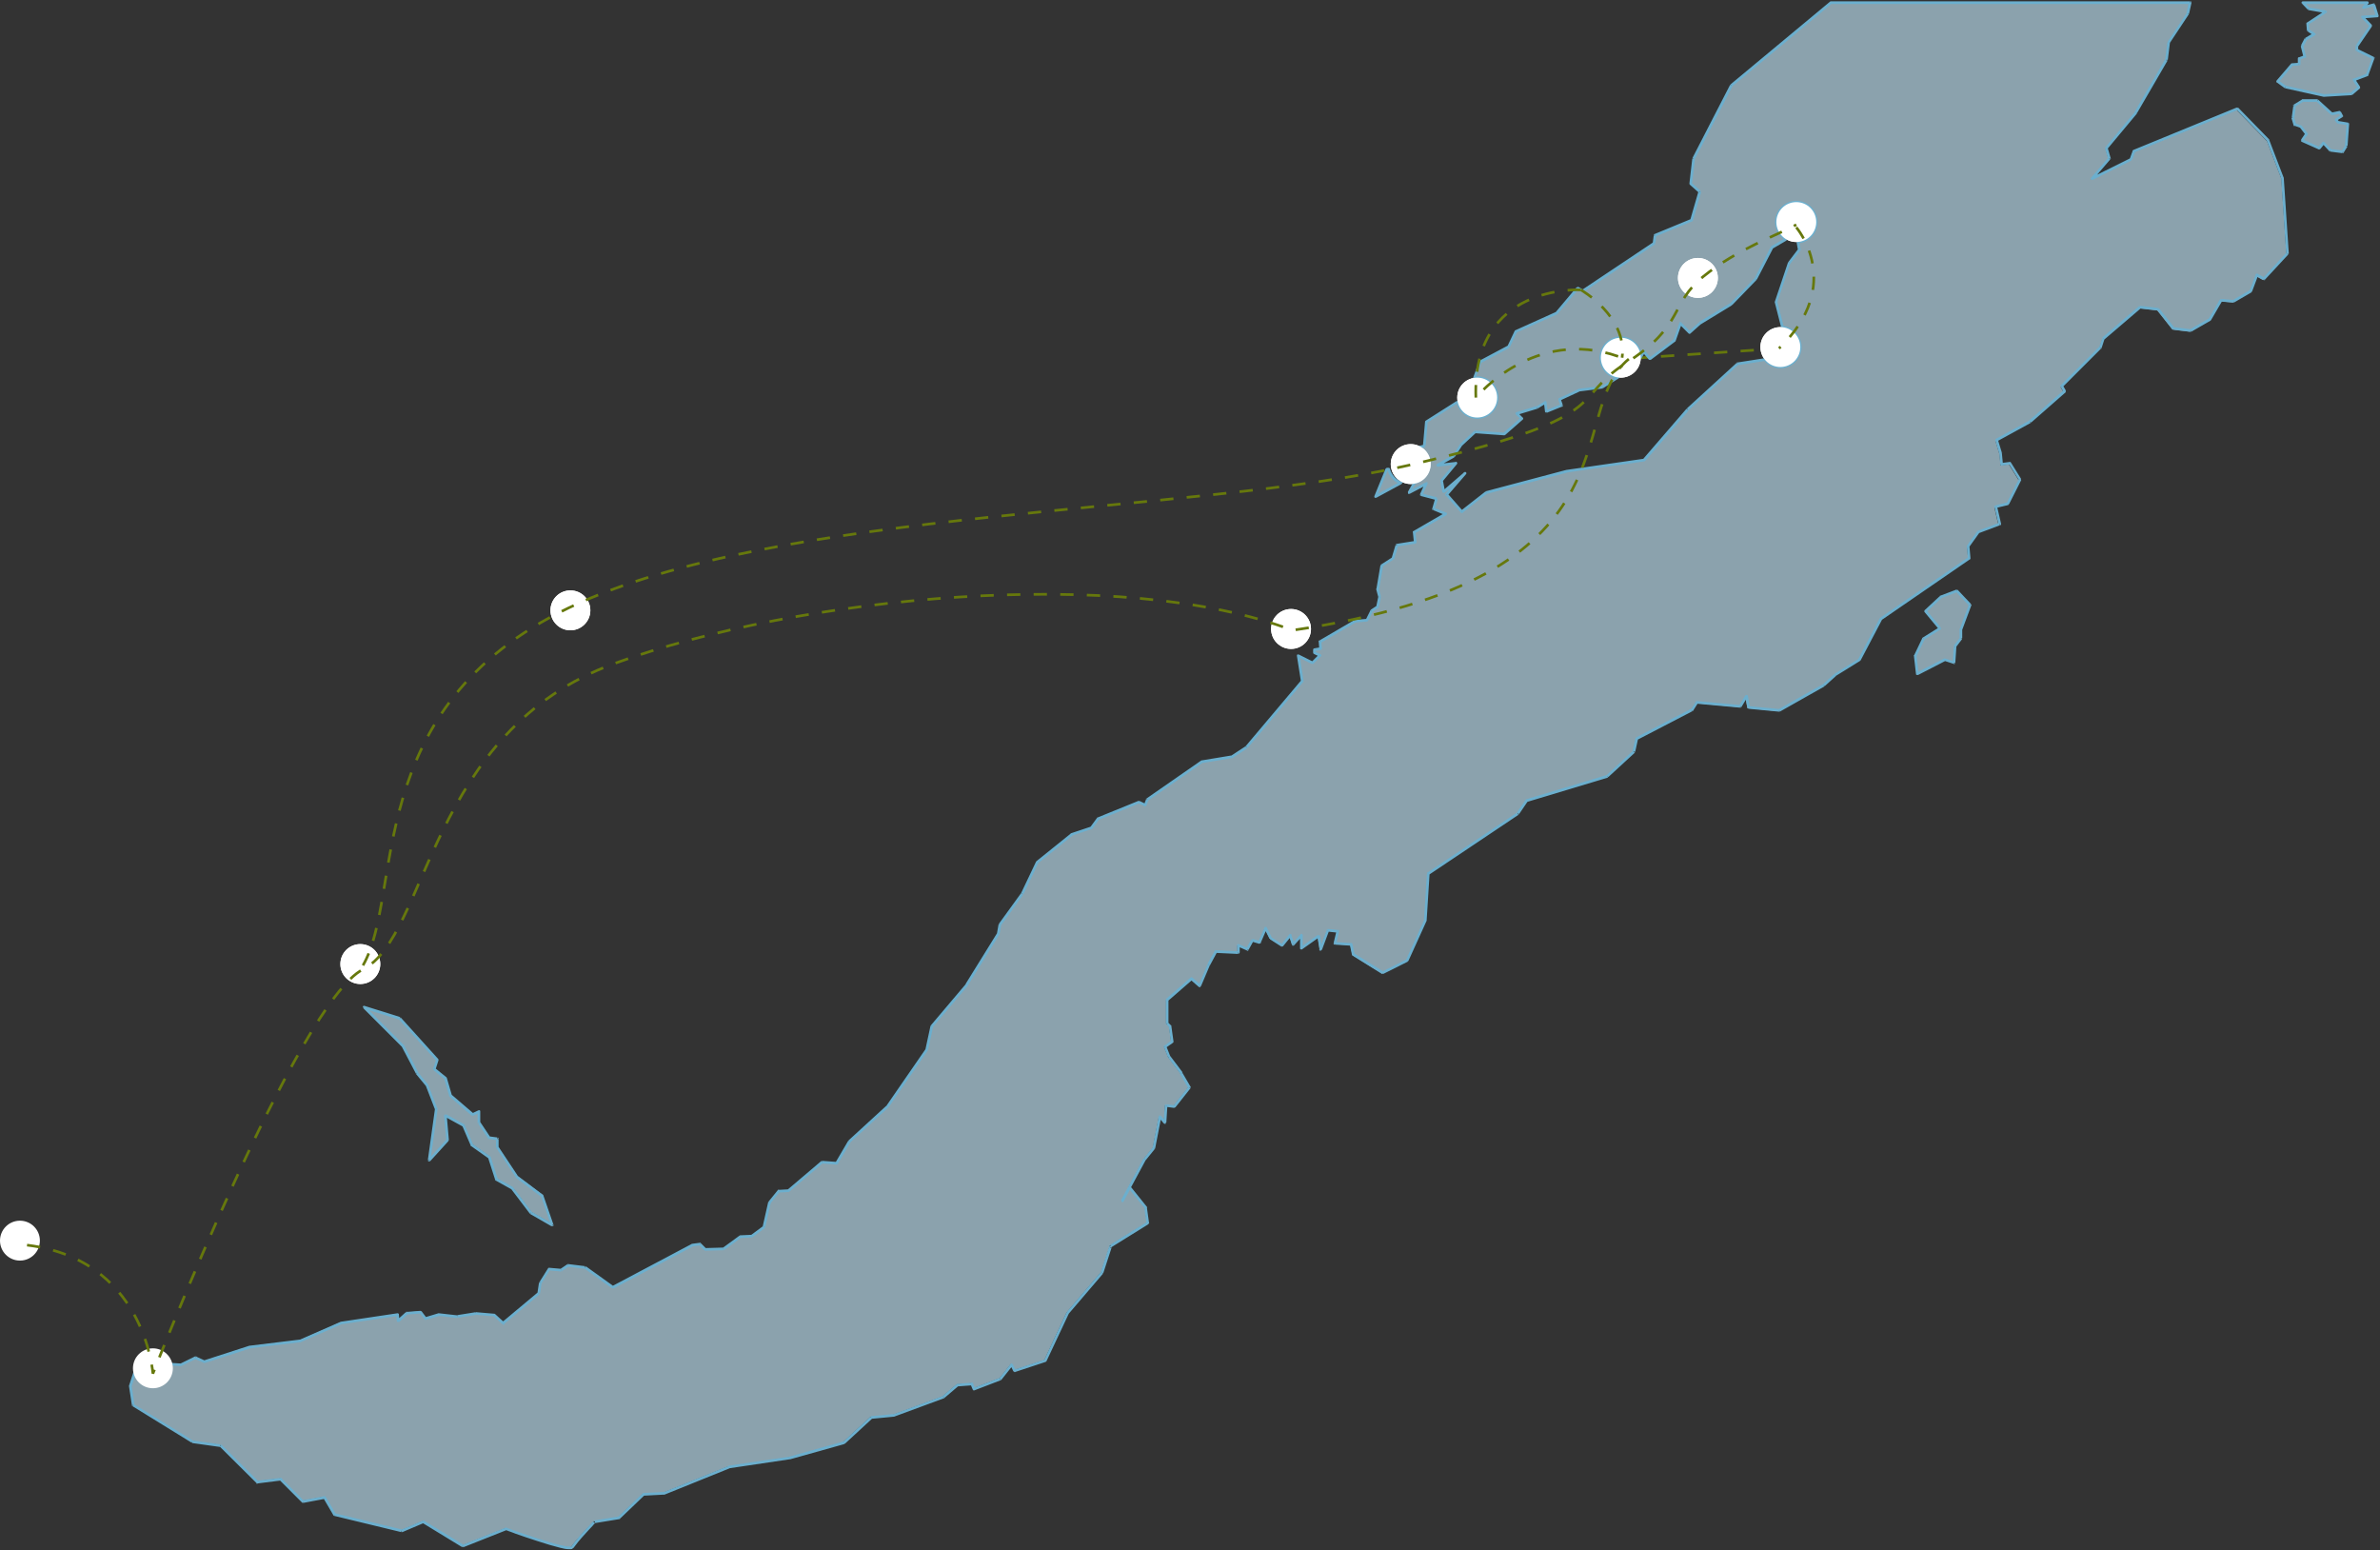 <?xml version="1.0" encoding="UTF-8"?> <svg xmlns="http://www.w3.org/2000/svg" id="_Слой_1" data-name="Слой_1" version="1.1" viewBox="0 0 895 583"><rect x="0" y="0" width="895" height="583" fill="#333333" stroke="none"/><defs><style> .st0 { fill: #6bafce; } .st1 { fill: none; stroke: #66780c; stroke-dasharray: 5 5; } .st2 { fill: #fff; } .st3 { fill: #c6ecff; fill-opacity: .6; fill-rule: evenodd; } </style></defs><path class="st1" d="M669.5,131l-59.5,4"></path><circle class="st2" cx="7.5" cy="466.5" r="7.5"></circle><circle class="st2" cx="214.5" cy="229.5" r="7.5"></circle><circle class="st2" cx="485.5" cy="236.5" r="7.5"></circle><circle class="st2" cx="530.5" cy="174.5" r="7.5"></circle><circle class="st2" cx="555.5" cy="149.5" r="7.5"></circle><circle class="st2" cx="609.5" cy="134.5" r="7.5"></circle><circle class="st2" cx="675.5" cy="83.5" r="7.5"></circle><circle class="st2" cx="669.5" cy="130.5" r="7.5"></circle><path class="st3" d="M688.5,1l-37.4,31.1-14.1,27.4-1.1,9.5,3.4,3-3.1,10.7-13.8,5.7-.4,3-26.8,17.9-1.9-1.1-8,9.5-15.3,6.9-2.7,5.7-10.7,5.7-2.2,6c.3,0,.7,0,1,0,4.1,0,7.5,3.4,7.5,7.5s-3.4,7.5-7.5,7.5-6.6-2.5-7.3-5.9l-11.8,7.5-.8,9.1-2,.5c2,1.3,3.4,3.6,3.4,6.3s-2.2,6.1-5.1,7.1l-2,3.6,6.5-3.4-1.9,4.2,5.7,1.5-1.1,3.8,4.6,1.9-11.8,6.9.4,3.8-6.9,1.1-1.5,5-4.2,2.7-1.5,8.8.8,3-.8,3.8-2.3,1.5-1.7,3.4-4.6.4-13,7.6.2,2.7-2.3.4v1.1l2.1,1-2.9,2.9-5.4-2.7,1.5,9.5-21,24.9-5.2,3.4-11.5,1.9-20.6,14.3-.8,2.1-2.3-1.1-15.5,6.3-2.5,3.4-7.5,2.5-12.8,10.3-5.7,12-8.4,11.6-.6,3.4-11.9,19.2-13.2,15.6-1.9,8.8-14.7,21.3-14.3,13.1-4.8,8.2-5.5-.4-12.6,10.7-3.6.2-3.4,4.2-2.1,9.3-4.6,3.4-4.4.2-6.3,4.6-6.9.2-1.9-1.9-3.1.4-29.8,15.8-10.3-7.4-6.5-.8-2.5,1.7-4.6-.4-3.2,5.1-.6,4-13.4,11.2-3.3-3-7.1-.6-6.9,1.1-7.1-.8-5,1.5-1.9-2.5-5.2.4-3.2,2.9-.2-2.3-21.4,3.2-15.3,6.7-18.9,2.3-17,5.5-3.3-1.5-5.5,2.7-16.2-1-2.9,8.9,1.1,7.2,22.2,13.7,10.7,1.5,13.8,13.7,8.8-1.1,8.4,8.4,8-1.5,3.8,6.5,25.2,6.1,8-3.4,14.9,9.1,16.4-6.5s23.7,8.8,24.8,6.9c1.1-1.9,8.4-9.5,8.4-9.5l9.2-1.5,9.2-8.8,7.6-.4,24.5-9.9,22.9-3.4,20.3-5.7,10.3-9.5,8.4-.8,18.7-6.9,5.4-4.6,5.4-.4.8,1.9,9.9-3.8,4.2-5.3,1.1,2.3,11.5-3.8,8.4-17.9,13-15.2,3.1-9.5v-.4c0,0,14.1-8.7,14.1-8.7l-.8-5.7-6.1-7.6-2.7,5,8.4-15.6,3.4-4.2,2.3-11.8,1.9,2.3.4-6.5,3.1.4,5.7-7.2-3.1-5.3-4.6-6.1-1.5-3.8,2.7-1.9-.8-5.7-1.1-1.1v-8.8l9.2-8,3.1,2.7,3.4-8,2.7-5,8.4.4v-2.7l3.4,1.5,1.9-3.4,2.7.8,2.3-5.3,1.9,3.8,4.2,2.7,3.1-3.8,1.1,3.4,3.1-3.4v5l6.5-4.6.8,5,2.7-7.2,3.8.4-1.1,4.6,6.1.4.8,3.8,11.1,6.9,9.2-4.6,6.9-15.2,1.1-17.5,33.6-22.5,3.4-5,30.2-9.1,9.9-9.1,1.1-5,20.6-10.7,1.9-3,16.4,1.5,2.3-3.8.8,4.2,11.5,1.1,16.8-9.5,4.2-3.8,9.2-5.7,8-15.2,33.3-22.9-.4-4.6,3.8-5.3,8-3-1.5-6.5,4.6-1.1,4.6-9.1-3.8-6.1-3.1.4-.4-4.2-1.5-5,12.6-6.9,13-11.4-1.1-1.9,14.5-14.5,1.1-3.4,13.8-11.8,6.9.8,5.7,7.2,6.5.8,7.3-4.2,4.2-7.2,4.6.4,6.5-3.8,2.3-6.1,2.7,1.5,8.8-9.5-1.9-28.6-5.4-14.1-11.5-11.8-39,16-1.1,3-14.5,7.2,6.5-7.6-1.1-3.8,11.1-13.3,11.5-19.8.8-6.5,7.3-11,.9-4.1h-135.1ZM866,1l2.2,2.3,6.3,1.1-6.7,4.4.2,2.5,2.3,1.5-3.2,1.9-1.3,2.5,1,4-2.1.8v2.1l-2.7.2-5.4,6.3,2.9,2.1,14.5,3.2,10.3-.6,2.9-2.5-1.9-2.9,5-1.9,2.3-6.3-6.1-3v-1.5l5.2-7.6-3.1-3.2,5.5-.4-1.3-4.2-3.8,1,1.5-1.8h-24.3ZM161.4,436.2l2.7-19.4-3.4-8.8-3.8-4.6-5.4-10.3-14.5-14.5,13.4,4.2,14.1,15.6-1.1,3.4,4.2,3.4,1.9,6.5,8.4,7.2,2.3-1.1v4.2l3.8,5.7,3.1.4v3l7.3,11,9.6,7.2,3.8,11-8-4.6-6.9-9.1-6.1-3.4-2.7-8.4-6.5-4.6-3.1-7.2-6.9-3.8.8,9.1-6.9,7.6ZM865.7,52.9l6.5,2.9,1.5-1.9,2.5,2.7,4.8.6,1.3-2.1.6-8.4-3.6-.6-.8-1,2.1-1.3-.8-1.5-2.9.6-5.5-5h-5.5l-3.1,1.9-.6,4.6.8,2.7,2.3.8,2.1,2.7-1.7,2.5ZM549.8,192.5l9.2-7.2,30.2-8,29.1-4.2,16.4-19,18.7-17.1,10.3-1.6c1.4,1.7,3.5,2.8,5.8,2.8,4.1,0,7.5-3.4,7.5-7.5s-3-7.1-6.8-7.5l-2.4-9.4,5-14.9,3.8-5-.5-2.8c3.8-.3,6.9-3.5,6.9-7.5s-3.4-7.5-7.5-7.5-7.5,3.4-7.5,7.5,1.5,5.1,3.7,6.4l-5.3,3.1-6.1,11.8-9.2,9.5-11.9,7.2-3.8,3.4-3.4-3.4-2.3,6.5-9.2,6.9-2.3-2.7-1.2,2c-.1-4-3.4-7.3-7.5-7.3s-7.5,3.4-7.5,7.5,2.8,6.9,6.4,7.4l-5.9,3.7-8.8,1.1-7.3,3.4.8,2.3-5.7,2.3-.4-3.4-3.1,1.9-7.6,2.3,1.9,1.9-6.5,5.7-11.1-.8-5.4,5-2.7,4.2-6.1,3.4,6.9-.8-5.4,6.5.8,4.2,8-6.9-6.9,8,5.7,6.5ZM721,253.4l10.3-5.3,3.4,1.1.4-6.1,2.3-3v-3.4l3.4-9.1-5-5.3-6.1,2.3-5.7,5.3,5.4,6.5-6.1,3.8-3.1,6.5.8,6.9ZM522.2,176.4c.6,2.4,2.4,4.3,4.6,5.1l-9.6,5.2,4.2-10.3h.8Z"></path><path class="st0" d="M688.5,1v-.5c-.1,0-.2,0-.3.1l.3.4ZM651.1,32.1l-.3-.4c0,0,0,0-.1.2l.4.2ZM636.9,59.5l-.4-.2c0,0,0,.1,0,.2h.5ZM635.8,69h-.5c0,.1,0,.3.2.4l.3-.4ZM639.2,72.1h.5c0,0,0-.2-.1-.4l-.3.4ZM636.1,82.8l.2.5c.1,0,.2-.2.3-.3h-.5ZM622.4,88.5l-.2-.5c-.2,0-.3.2-.3.4h.5ZM622,91.5l.3.4c.1,0,.2-.2.2-.4h-.5ZM595.2,109.4l-.3.4c.2,0,.4,0,.5,0l-.3-.4ZM593.3,108.3l.3-.4c-.2-.1-.5,0-.6.1l.4.3ZM585.3,117.8l.2.5c0,0,.1,0,.2-.1l-.4-.3ZM570,124.7l-.2-.5c-.1,0-.2.1-.2.2l.5.2ZM567.3,130.4l.2.4c0,0,.2-.1.2-.2l-.5-.2ZM556.6,136.1l-.2-.4c-.1,0-.2.2-.2.3l.5.2ZM554.4,142.1l-.5-.2c0,.2,0,.3,0,.5.1.1.3.2.5.2v-.5ZM548.2,151.1h.5c0-.3-.1-.4-.3-.5-.2,0-.3,0-.5,0l.3.4ZM536.4,158.6l-.3-.4c-.1,0-.2.2-.2.4h.5ZM535.6,167.7v.5c.3,0,.5-.2.5-.4h-.5ZM533.6,168.2v-.5c-.3,0-.5.2-.5.4,0,.2,0,.4.2.5l.3-.4ZM531.9,181.6l-.2-.5c-.1,0-.2.1-.3.2l.4.2ZM529.9,185.2l-.4-.2c-.1.2,0,.4,0,.6.2.2.4.2.6,0l-.2-.4ZM536.4,181.8l.5.2c0-.2,0-.4-.1-.6-.2-.1-.4-.2-.6,0l.2.4ZM534.5,186l-.5-.2c0,.1,0,.3,0,.4,0,.1.2.2.3.3v-.5ZM540.2,187.5h.5s0-.1,0-.2c0-.1-.2-.2-.3-.2v.5ZM539,191.3h-.5c0,.1,0,.4.3.5l.2-.5ZM543.6,193.2l.3.4c.2,0,.3-.3.2-.5,0-.2-.1-.4-.3-.4l-.2.5ZM531.8,200.1l-.3-.4c-.2,0-.3.3-.2.5h.5ZM532.2,203.9v.5c.3,0,.5-.3.5-.5h-.5ZM525.3,205v-.5c-.3,0-.4.2-.5.3h.5ZM523.8,210l.3.4c0,0,.2-.2.2-.3h-.5ZM519.6,212.6l-.3-.4c-.1,0-.2.2-.2.3h.5ZM518,221.4h-.5s0,0,0,.1h.5ZM518.8,224.5h.5s0,0,0-.1h-.5ZM518,228.3l.3.4c.1,0,.2-.2.2-.3h-.5ZM515.7,229.8l-.3-.4c0,0-.1.1-.2.2l.4.2ZM514,233.2v.5c.2,0,.4-.1.4-.3l-.4-.2ZM509.4,233.6v-.5c-.1,0-.2,0-.3,0l.3.4ZM496.4,241.2l-.3-.4c-.2,0-.3.3-.2.5h.5ZM496.6,243.9v.5c.3,0,.5-.3.5-.5h-.5ZM494.3,244.3v-.5c-.3,0-.5.2-.5.5h.5ZM494.3,245.4h-.5c0,.2.1.4.3.5l.2-.5ZM496.4,246.4l.4.4c.1-.1.2-.3.1-.4,0-.2-.1-.3-.3-.4l-.2.5ZM493.6,249.2l-.2.4c.2,0,.4,0,.6,0l-.4-.4ZM488.2,246.5l.2-.4c-.2,0-.4,0-.5,0-.2.1-.2.3-.2.5h.5ZM489.7,256.1l.4.3c0-.1.1-.3.1-.4h-.5ZM468.7,281l.3.4s0,0,.1,0l-.4-.3ZM463.6,284.4v.5c.2,0,.2,0,.3,0l-.3-.4ZM452.1,286.4v-.5c-.2,0-.2,0-.3,0l.3.4ZM431.4,300.6l-.3-.4c0,0-.1.1-.2.2l.5.2ZM430.7,302.7l-.2.4c.1,0,.3,0,.4,0,.1,0,.2-.2.3-.3l-.5-.2ZM428.4,301.6l.2-.4c-.1,0-.3,0-.4,0l.2.5ZM412.9,307.9l-.2-.5c0,0-.2,0-.2.2l.4.3ZM410.4,311.3l.2.5c0,0,.2,0,.2-.2l-.4-.3ZM403,313.8l-.2-.5c0,0-.1,0-.2,0l.3.4ZM390.2,324.1l-.3-.4c0,0-.1.1-.1.2l.5.2ZM384.4,336.1l.4.3s0,0,0,0l-.5-.2ZM376,347.7l-.4-.3c0,0,0,.1,0,.2h.5ZM375.4,351.1l.4.3c0,0,0-.1,0-.2h-.5ZM363.6,370.3l.4.3s0,0,0,0l-.4-.3ZM350.4,385.9l-.4-.3c0,0,0,.1-.1.2h.5ZM348.5,394.7l.4.3c0,0,0-.1,0-.2h-.5ZM333.8,416l.3.4s0,0,0,0l-.4-.3ZM319.4,429.2l-.3-.4s0,0,0,.1l.4.3ZM314.7,437.4v.5c.2,0,.3,0,.4-.2l-.4-.3ZM309.1,437v-.5c0,0-.2,0-.3.1l.3.4ZM296.5,447.7v.5c.1,0,.2,0,.3-.1l-.3-.4ZM292.9,447.8v-.5c-.2,0-.3,0-.4.2l.4.3ZM289.4,452l-.4-.3c0,0,0,.1-.1.2h.5ZM287.3,461.4l.3.4c0,0,.2-.2.2-.3h-.5ZM282.7,464.8v.5c.1,0,.2,0,.3,0l-.3-.4ZM278.4,465v-.5c-.1,0-.2,0-.3,0l.3.4ZM272,469.6v.5c.1,0,.2,0,.3,0l-.3-.4ZM265.2,469.7l-.4.4c0,0,.2.1.4.1v-.5ZM263.2,467.8l.4-.4c-.1-.1-.3-.2-.4-.1v.5ZM260.2,468.2v-.5c-.1,0-.2,0-.2,0l.2.4ZM230.4,484l-.3.4c.2.1.4.1.5,0l-.2-.4ZM220.1,476.6l.3-.4c0,0-.1,0-.2,0v.5ZM213.6,475.8v-.5c0,0-.2,0-.3,0l.3.4ZM211.1,477.6v.5c0,0,.2,0,.3,0l-.3-.4ZM206.5,477.2v-.5c-.1,0-.3,0-.4.2l.4.3ZM203.2,482.3l-.4-.3c0,0,0,.1,0,.2h.5ZM202.7,486.3l.3.4c0,0,.2-.2.2-.3h-.5ZM189.3,497.6l-.3.4c.2.2.5.2.7,0l-.3-.4ZM186,494.5l.3-.4c0,0-.2-.1-.3-.1v.5ZM179,493.9v-.5s0,0,0,0v.5ZM172.1,495.1v.5s0,0,0,0v-.5ZM165,494.3v-.5s0,0-.1,0v.5ZM160,495.8l-.4.3c.1.2.3.2.5.2v-.5ZM158.1,493.4l.4-.3c-.1-.1-.3-.2-.4-.2v.5ZM153,493.7v-.5c-.1,0-.2,0-.3.1l.3.4ZM149.7,496.6h-.5c0,.2.1.4.3.5.2,0,.4,0,.5,0l-.3-.4ZM149.5,494.3h.5c0-.2,0-.3-.2-.4-.1,0-.2-.1-.4-.1v.5ZM128.1,497.5v-.5c-.1,0-.2,0-.2,0l.2.5ZM112.8,504.2v.5c.1,0,.2,0,.2,0l-.2-.5ZM93.9,506.5v-.5c0,0-.1,0-.2,0l.2.5ZM76.9,512l-.2.5c.1,0,.2,0,.4,0l-.2-.5ZM73.7,510.5l.2-.5c-.1,0-.3,0-.4,0l.2.5ZM68.1,513.2v.5c0,0,.1,0,.2,0l-.2-.5ZM51.9,512.2v-.5c-.2,0-.4.1-.5.3l.5.2ZM49,521.2l-.5-.2c0,0,0,.2,0,.2h.5ZM50.1,528.4h-.5c0,.2.1.3.2.4l.3-.4ZM72.3,542.1l-.3.4c0,0,.1,0,.2,0v-.5ZM83,543.6l.4-.4c0,0-.2-.1-.3-.1v.5ZM96.8,557.4l-.4.4c.1.1.3.2.4.1v-.5ZM105.6,556.2l.4-.4c-.1-.1-.3-.2-.4-.1v.5ZM114,564.6l-.4.4c.1.1.3.2.4.1v-.5ZM122,563.1l.4-.3c-.1-.2-.3-.3-.5-.2v.5ZM125.8,569.5l-.4.3c0,.1.2.2.3.2v-.5ZM151.1,575.6v.5s0,0,.2,0l-.2-.5ZM159.1,572.2l.3-.4c-.1,0-.3,0-.5,0l.2.5ZM174,581.3l-.3.4c.1,0,.3,0,.4,0l-.2-.5ZM190.4,574.9l.2-.5c-.1,0-.2,0-.4,0l.2.5ZM215.3,581.7l.4.3h0l-.4-.3ZM223.7,572.2v-.5c-.2,0-.3,0-.4.1l.4.3ZM232.9,570.7v.5c.2,0,.3,0,.3-.1l-.3-.4ZM242,561.9v-.5c-.1,0-.3,0-.3.1l.3.4ZM249.7,561.5v.5c0,0,.1,0,.2,0l-.2-.5ZM274.1,551.6v-.5c-.1,0-.2,0-.2,0l.2.5ZM297.1,548.2v.5c0,0,.1,0,.1,0v-.5ZM317.3,542.5v.5c.2,0,.3,0,.3-.1l-.3-.4ZM327.7,533v-.5c-.2,0-.3,0-.3.1l.3.4ZM336.1,532.2v.5c0,0,.1,0,.2,0l-.2-.5ZM354.8,525.4l.2.5c0,0,.1,0,.2,0l-.3-.4ZM360.2,520.8v-.5c-.1,0-.2,0-.3.1l.3.4ZM365.5,520.4l.5-.2c0-.2-.3-.3-.5-.3v.5ZM366.3,522.3l-.5.2c.1.3.4.4.6.3l-.2-.5ZM376.2,518.5l.2.5c0,0,.2,0,.2-.2l-.4-.3ZM380.4,513.2l.4-.2c0-.2-.2-.3-.4-.3-.2,0-.3,0-.4.2l.4.3ZM381.6,515.5l-.4.2c.1.2.4.3.6.2l-.2-.5ZM393,511.6l.2.5c.1,0,.2-.1.3-.3l-.5-.2ZM401.4,493.7l-.4-.3s0,0,0,.1l.5.2ZM414.4,478.5l.4.3s0-.1,0-.2l-.5-.2ZM417.5,469l.5.2s0,0,0,0h-.5ZM417.6,468.5l-.3-.4c-.1,0-.2.2-.2.3h.5ZM431.6,459.8l.3.4c.2-.1.3-.3.2-.5h-.5ZM430.9,454.1h.5c0-.2,0-.2-.1-.3l-.4.3ZM424.8,446.5l.4-.3c-.1-.1-.3-.2-.4-.2-.2,0-.3.1-.4.3l.4.2ZM422.1,451.5l-.4-.2c-.1.2,0,.5.2.7.2.1.5,0,.7-.2l-.4-.2ZM430.5,435.8l-.4-.3s0,0,0,0l.4.2ZM433.9,431.7l.4.3c0,0,0-.1.1-.2h-.5ZM436.2,419.9l.4-.3c-.1-.1-.3-.2-.5-.2-.2,0-.3.2-.4.4h.5ZM438.1,422.1l-.4.3c.1.2.3.2.5.2.2,0,.3-.2.3-.4h-.5ZM438.5,415.7v-.5c0,0-.2,0-.3.1-.1,0-.2.2-.2.4h.5ZM441.6,416v.5c.1,0,.3,0,.4-.2l-.4-.3ZM447.3,408.8l.4.3c.1-.2.1-.4,0-.6l-.4.2ZM444.3,403.5l.4-.2s0,0,0,0l-.4.3ZM439.7,397.4l-.5.2s0,0,0,.1l.4-.3ZM438.1,393.6l-.3-.4c-.2.1-.3.4-.2.6l.5-.2ZM440.8,391.7l.3.4c.2-.1.2-.3.2-.5h-.5ZM440,385.9h.5c0-.2,0-.3-.1-.4l-.4.4ZM438.9,384.8h-.5c0,.1,0,.3.1.4l.4-.4ZM438.9,376l-.3-.4c-.1,0-.2.2-.2.4h.5ZM448.1,368l.3-.4c-.2-.2-.5-.2-.7,0l.3.4ZM451.1,370.7l-.3.4c.1.1.3.1.4.1.2,0,.3-.1.3-.3l-.5-.2ZM454.6,362.7l-.4-.2s0,0,0,0l.5.2ZM457.2,357.8v-.5c-.2,0-.3,0-.4.3l.4.2ZM465.7,358.1v.5c.1,0,.2,0,.3-.1,0,0,.2-.2.2-.4h-.5ZM465.7,355.5l.2-.5c-.2,0-.3,0-.5,0-.1,0-.2.2-.2.4h.5ZM469.1,357l-.2.5c.2.1.5,0,.6-.2l-.4-.2ZM471,353.6v-.5c0,0-.3,0-.4.2l.4.2ZM473.7,354.3v.5c.1,0,.4,0,.5-.3l-.5-.2ZM476,349l.4-.2c0-.2-.3-.3-.5-.3-.2,0-.4.1-.4.3l.5.2ZM477.9,352.8l-.4.2c0,0,.1.1.2.2l.3-.4ZM482.1,355.5l-.3.4c.2.1.5,0,.7-.1l-.4-.3ZM485.2,351.7l.5-.2c0-.2-.2-.3-.4-.3-.2,0-.4,0-.5.2l.4.3ZM486.3,355.1l-.5.2c0,.2.2.3.4.3.2,0,.4,0,.5-.2l-.4-.3ZM489.4,351.7h.5c0-.2-.1-.4-.3-.5s-.4,0-.6.1l.4.3ZM489.4,356.6h-.5c0,.2.1.4.3.4.2,0,.4,0,.5,0l-.3-.4ZM495.9,352.1h.5c0-.2-.1-.4-.3-.5-.2,0-.3,0-.5,0l.3.4ZM496.6,357h-.5c0,.3.2.5.4.5.2,0,.4-.1.5-.3l-.5-.2ZM499.3,349.8v-.5c-.2,0-.4.1-.5.3l.5.2ZM503.1,350.1h.5s0-.2,0-.3c0-.1-.2-.2-.4-.2v.5ZM502,354.7h-.5s0,.2,0,.3c0,.1.2.2.4.2v-.5ZM508.1,355.1h.5c0-.3-.2-.5-.5-.5v.5ZM508.9,358.9h-.5c0,.2.1.4.2.4l.3-.4ZM519.9,365.8l-.3.4c.1,0,.3,0,.5,0l-.2-.4ZM529.1,361.2l.2.4c.1,0,.2-.1.2-.2l-.5-.2ZM536,346l.5.2c0,0,0-.1,0-.2h-.5ZM537.1,328.4l-.3-.4c-.1,0-.2.2-.2.4h.5ZM570.8,306l.3.4c0,0,0,0,.1-.1l-.4-.3ZM574.2,301v-.5c-.3,0-.3.1-.4.2l.4.3ZM604.4,291.9v.5c.2,0,.3,0,.3-.1l-.3-.4ZM614.4,282.7l.3.4c0,0,.1-.2.1-.3h-.5ZM615.5,277.8l-.2-.4c-.1,0-.2.2-.3.3h.5ZM636.2,267.1l.2.4c0,0,.1-.1.2-.2l-.4-.3ZM638.1,264.1v-.5c-.1,0-.3,0-.4.2l.4.3ZM654.5,265.6v.5c.1,0,.3,0,.4-.2l-.4-.3ZM656.8,261.8h.5c0-.3-.2-.5-.4-.5-.2,0-.4,0-.5.2l.4.3ZM657.6,266h-.5c0,.3.2.5.4.5v-.5ZM669,267.1v.5c0,0,.2,0,.2,0l-.2-.4ZM685.8,257.6l.2.4s0,0,0,0l-.3-.4ZM690,253.8l-.3-.4s0,0,0,0l.3.4ZM699.2,248.1l.3.4c0,0,.1-.1.2-.2l-.4-.2ZM707.3,232.8l-.3-.4c0,0-.1.1-.2.2l.4.2ZM740.5,210l.3.4c.1-.1.2-.3.2-.5h-.5ZM740.1,205.4l-.4-.3c0,0-.1.2,0,.3h.5ZM743.9,200.1l-.2-.5c0,0-.2,0-.2.2l.4.3ZM752,197l.2.5c.2,0,.4-.3.3-.6h-.5ZM750.4,190.6v-.5c-.4,0-.5.3-.5.6h.5ZM755,189.4v.5c.3,0,.4-.1.4-.3l-.4-.2ZM759.6,180.3l.4.2c0-.2,0-.3,0-.5l-.4.3ZM755.8,174.2l.4-.3c-.1-.2-.3-.3-.5-.2v.5ZM752.7,174.6h-.5c0,.2,0,.3.2.4.1,0,.2.1.4.1v-.5ZM752.4,170.4h.5c0,0,0-.1,0-.1h-.5ZM750.8,165.4l-.2-.4c-.2.1-.3.4-.2.6h.5ZM763.4,158.6l.2.4s0,0,0,0l-.3-.4ZM776.4,147.1l.3.4c.2-.2.2-.4,0-.6l-.4.3ZM775.3,145.2l-.4-.4c-.2.2-.2.4,0,.6l.4-.3ZM789.8,130.8l.4.4c0,0,0-.1.1-.2l-.5-.2ZM791,127.3l-.3-.4c0,0-.1.1-.1.2l.5.2ZM804.7,115.5v-.5c0,0-.2,0-.3.1l.3.4ZM811.6,116.3l.4-.3c0-.1-.2-.2-.3-.2v.5ZM817.3,123.5l-.4.3c0,.1.2.2.3.2v-.5ZM823.8,124.3v.5s.2,0,.2,0l-.2-.4ZM831.1,120.1l.2.4c0,0,.1-.1.2-.2l-.4-.3ZM835.3,112.9v-.5c-.2,0-.3,0-.4.2l.4.3ZM839.9,113.2v.5c0,0,.2,0,.3,0l-.3-.4ZM846.4,109.4l.3.4c0,0,.2-.1.2-.3l-.5-.2ZM848.7,103.3l.2-.4c-.1,0-.3,0-.4,0s-.2.2-.3.3l.5.2ZM851.4,104.9l-.2.4c.2.1.5,0,.6,0l-.4-.3ZM860.2,95.3l.4.3c0-.1.1-.2.1-.4h-.5ZM858.2,66.8h.5c0,0,0-.1,0-.2l-.5.2ZM852.9,52.7l.5-.2c0,0,0-.1-.1-.2l-.4.3ZM841.4,40.9l.4-.3c-.1-.1-.4-.2-.5-.1l.2.5ZM802.4,56.9l-.2-.5c-.1,0-.2.2-.3.3l.5.2ZM801.3,59.9l.2.4c.1,0,.2-.2.2-.3l-.5-.2ZM786.8,67.2l-.4-.3c-.2.2-.2.4,0,.6.1.2.4.2.6.1l-.2-.4ZM793.3,59.5l.4.3c.1-.1.1-.3,0-.5h-.5ZM792.1,55.7l-.4-.3c-.1.1-.1.3,0,.5h.5ZM803.2,42.4l.4.3s0,0,0,0l-.4-.3ZM814.7,22.6l.4.3c0,0,0-.1,0-.2h-.5ZM815.4,16.1l-.4-.3c0,0,0,.1,0,.2h.5ZM822.7,5.1l.4.3s0-.1,0-.2h-.5ZM823.6,1h.5s0-.2,0-.3c0-.1-.2-.2-.4-.2v.5ZM866,1v-.5c-.2,0-.4.1-.5.3,0,.2,0,.4,0,.5l.4-.3ZM868.2,3.3l-.4.3c0,0,.2.1.3.2v-.5ZM874.5,4.5l.3.4c.2-.1.3-.3.2-.5,0-.2-.2-.4-.4-.4v.5ZM867.8,8.9l-.3-.4c-.2,0-.2.3-.2.5h.5ZM868,11.3h-.5c0,.2,0,.3.2.4l.3-.4ZM870.3,12.9l.3.4c.1,0,.2-.2.2-.4,0-.2,0-.3-.2-.4l-.3.4ZM867,14.8l-.3-.4c0,0-.1.1-.2.2l.4.2ZM865.7,17.3l-.4-.2c0,.1,0,.2,0,.4h.5ZM866.7,21.3l.2.5c.2,0,.4-.3.3-.6h-.5ZM864.6,22l-.2-.5c-.2,0-.3.3-.3.5h.5ZM864.6,24.1v.5c.3,0,.5-.2.5-.5h-.5ZM861.9,24.3v-.5c-.2,0-.3,0-.4.2l.4.3ZM856.5,30.6l-.4-.3c0,.1-.1.2-.1.4,0,.1,0,.3.2.3l.3-.4ZM859.4,32.7l-.3.4c0,0,.1,0,.2,0v-.5ZM873.9,35.9v.5c0,0,0,0,0,0v-.5ZM884.2,35.3v.5c.1,0,.2,0,.3-.1l-.3-.4ZM887.1,32.9l.3.4c.2-.2.2-.4,0-.7l-.4.3ZM885.2,30l-.2-.5c-.1,0-.3.2-.3.3,0,.1,0,.3,0,.4l.4-.3ZM890.2,28.1l.2.5c.1,0,.2-.2.3-.3l-.5-.2ZM892.5,21.8l.5.2c0-.2,0-.5-.2-.6l-.2.4ZM886.3,18.8h-.5c0,.2.1.4.3.4l.2-.4ZM886.3,17.2l-.4-.3c0,0,0,.2,0,.3h.5ZM891.5,9.6l.4.3c.1-.2.1-.5,0-.6l-.4.3ZM888.4,6.4v-.5c-.2,0-.4.1-.5.3,0,.2,0,.4.1.5l.4-.3ZM894,6v.5c.2,0,.3,0,.4-.2s.1-.3,0-.4l-.5.2ZM892.6,1.8l.5-.2c0-.3-.3-.4-.6-.3v.5ZM888.8,2.8l-.4-.3c-.1.2-.2.4,0,.6.1.2.3.3.5.2v-.5ZM890.3,1l.4.3c.1-.1.1-.4,0-.5,0-.2-.3-.3-.5-.3v.5ZM164.1,416.8h.5s0-.1,0-.2l-.5.2ZM161.4,436.2h-.5c0,.1,0,.4.3.5.2,0,.4,0,.6-.1l-.4-.3ZM160.6,408l.5-.2s0,0,0-.1l-.4.3ZM156.8,403.5l-.4.2s0,0,0,0l.4-.3ZM151.4,393.2l.4-.2s0,0,0-.1l-.4.4ZM136.9,378.7l.2-.5c-.2,0-.5,0-.6.2-.1.2,0,.5,0,.6l.4-.4ZM150.3,382.9l.4-.3c0,0-.1-.1-.2-.1v.5ZM164.4,398.5l.5.2c0-.2,0-.4-.1-.5l-.4.3ZM163.3,401.9l-.5-.2c0,.2,0,.4.2.5l.3-.4ZM167.5,405.4h.5c0-.2,0-.3-.2-.4l-.3.4ZM169.4,411.9h-.5c0,.2,0,.3.2.4l.3-.4ZM177.8,419.1l-.3.4c.2.1.4.2.5,0l-.2-.4ZM180.1,417.9h.5c0-.2,0-.3-.2-.4s-.3-.1-.5,0l.2.4ZM180.1,422.1h-.5c0,0,0,.2,0,.3l.4-.3ZM183.9,427.9l-.4.3c0,.1.2.2.4.2v-.5ZM187,428.2h.5c0-.3-.2-.5-.4-.5v.5ZM187,431.3h-.5c0,0,0,.2,0,.3l.4-.3ZM194.3,442.3l-.4.3s0,0,.1.1l.3-.4ZM203.8,449.6l.5-.2c0,0,0-.2-.2-.2l-.3.4ZM207.6,460.6l-.2.4c.2.1.4,0,.6,0,.2-.1.2-.4.2-.5l-.5.2ZM199.6,456l-.4.3c0,0,0,.1.2.1l.2-.4ZM192.7,446.9l.4-.3c0,0,0-.1-.2-.1l-.2.4ZM186.6,443.5l-.5.2c0,.1.1.2.2.3l.2-.4ZM183.9,435.1l.5-.2c0-.1,0-.2-.2-.3l-.3.4ZM177.4,430.5l-.5.2c0,0,0,.2.2.2l.3-.4ZM174.4,423.3l.5-.2c0-.1-.1-.2-.2-.2l-.2.4ZM167.5,419.5l.2-.4c-.2,0-.4,0-.5,0s-.2.3-.2.5h.5ZM168.3,428.6l.4.3c0-.1.1-.2.1-.4h-.5ZM872.2,55.7l-.2.5c.2,0,.5,0,.6-.1l-.4-.3ZM865.7,52.9l-.4-.3c0,.1-.1.3,0,.4,0,.1.1.3.3.3l.2-.5ZM873.7,53.8l.4-.3c0-.1-.2-.2-.4-.2-.1,0-.3,0-.4.2l.4.3ZM876.2,56.5l-.4.3c0,0,.2.1.3.2v-.5ZM881,57.1v.5c.1,0,.3,0,.4-.2l-.4-.3ZM882.3,55l.4.3c0,0,0-.2,0-.2h-.5ZM882.9,46.6h.5c0-.2-.2-.5-.4-.5v.5ZM879.3,46l-.4.3c0,0,.2.2.3.2v-.5ZM878.5,45.1l-.3-.4c-.1,0-.2.2-.2.3,0,.1,0,.3.1.4l.4-.3ZM880.6,43.7l.3.4c.2-.1.3-.4.2-.6l-.4.2ZM879.8,42.2l.4-.2c-.1-.2-.3-.3-.5-.3v.5ZM877,42.8l-.3.4c.1.1.3.1.4.1v-.5ZM871.4,37.8l.3-.4c0,0-.2-.1-.3-.1v.5ZM865.9,37.8v-.5c0,0-.2,0-.3,0l.3.4ZM862.8,39.7l-.3-.4c-.1,0-.2.2-.2.4h.5ZM862.3,44.3h-.5s0,0,0,.1h.5ZM863,47h-.5c0,.3.2.4.3.5l.2-.5ZM865.3,47.7l.4-.3c0,0-.1-.1-.2-.2l-.2.5ZM867.4,50.4l.4.3c.1-.2.1-.4,0-.6l-.4.3ZM558.9,185.2v-.5c-.2,0-.3,0-.3,0l.3.4ZM549.8,192.5l-.4.3c.2.2.5.2.7,0l-.3-.4ZM589.1,177.2v-.5c0,0-.1,0-.1,0v.5ZM618.2,173v.5c.2,0,.3,0,.4-.2l-.4-.3ZM634.6,154l-.3-.4s0,0,0,0l.4.3ZM653.3,136.8v-.5c-.2,0-.3,0-.3.1l.3.4ZM663.7,135.2l.4-.3c-.1-.1-.3-.2-.5-.2v.5ZM670.2,123h-.5c0,.3.2.5.4.5v-.5ZM667.9,113.6l-.5-.2c0,0,0,.2,0,.3h.5ZM672.8,98.8l-.4-.3s0,0,0,.1l.5.2ZM676.7,93.8l.4.3c0-.1.1-.3,0-.4h-.5ZM676.1,91v-.5c-.2,0-.3,0-.4.2s-.1.3,0,.4h.5ZM671.7,89.9l.3.4c.2,0,.2-.3.2-.4,0-.2,0-.3-.2-.4l-.3.4ZM666.3,93l-.3-.4c0,0-.1.1-.2.2l.4.2ZM660.2,104.9l.4.3s0,0,0-.1l-.4-.2ZM651.1,114.4l.3.4s0,0,0,0l-.4-.3ZM639.2,121.6l-.3-.4s0,0,0,0l.3.4ZM635.4,125l-.4.4c.2.2.5.2.7,0l-.3-.4ZM631.9,121.6l.4-.4c-.1-.1-.3-.2-.5-.1s-.3.2-.4.3l.5.2ZM629.6,128.1l.3.4c0,0,.1-.1.2-.2l-.5-.2ZM620.5,134.9l-.4.3c.2.2.5.2.7,0l-.3-.4ZM618.2,132.3l.4-.3c-.1-.1-.3-.2-.4-.2-.2,0-.3.1-.4.2l.4.3ZM617,134.3h-.5c0,.2.2.4.4.5.2,0,.4,0,.6-.2l-.4-.3ZM608.4,141.9l.3.4c.2-.1.3-.3.2-.5,0-.2-.2-.4-.4-.4v.5ZM602.5,145.6v.5c.1,0,.2,0,.3,0l-.3-.4ZM593.7,146.7v-.5c-.1,0-.2,0-.2,0l.2.5ZM586.5,150.2l-.2-.5c-.2.1-.3.4-.3.6l.5-.2ZM587.2,152.5l.2.5c.2,0,.4-.4.3-.6l-.5.2ZM581.5,154.7h-.5c0,.2.1.3.2.4.1,0,.3,0,.4,0l-.2-.5ZM581.1,151.3h.5c0-.2-.1-.4-.3-.5-.2,0-.3,0-.5,0l.3.4ZM578,153.2v.5c.2,0,.2,0,.3,0l-.3-.4ZM570.4,155.5v-.5c-.3,0-.4.2-.5.4,0,.2,0,.4.1.5l.4-.4ZM572.3,157.4l.3.4c.1,0,.2-.2.2-.4,0-.1,0-.3-.1-.4l-.4.4ZM565.8,163.1v.5c0,0,.2,0,.3-.1l-.3-.4ZM554.7,162.4v-.5c-.1,0-.2,0-.3.1l.3.4ZM549.4,167.3l-.3-.4s0,0,0,0l.4.3ZM546.7,171.5l.2.4c0,0,.1,0,.2-.2l-.4-.3ZM540.6,174.9l-.2-.4c-.2.1-.3.4-.2.6,0,.2.3.4.5.3v-.5ZM547.5,174.2l.4.3c.1-.2.2-.4,0-.6,0-.2-.3-.3-.5-.3v.5ZM542.1,180.7l-.4-.3c0,.1-.1.3-.1.4h.5ZM542.9,184.8h-.5c0,.3.2.4.3.5.2,0,.4,0,.5,0l-.3-.4ZM550.9,178l.4.3c.2-.2.2-.5,0-.7-.2-.2-.5-.2-.7,0l.3.4ZM544,186l-.4-.3c-.2.2-.2.5,0,.7l.4-.3ZM731.3,248.1l.2-.5c-.1,0-.3,0-.4,0l.2.4ZM721,253.4h-.5c0,.2.1.4.3.4s.3,0,.5,0l-.2-.4ZM734.8,249.2l-.2.5c.1,0,.3,0,.4,0,.1,0,.2-.2.2-.4h-.5ZM735.2,243.1l-.4-.3c0,0,0,.2,0,.3h.5ZM737.4,240.1l.4.3c0,0,0-.2,0-.3h-.5ZM737.4,236.6l-.5-.2c0,0,0,.1,0,.2h.5ZM740.9,227.5l.5.2c0-.2,0-.4-.1-.5l-.4.3ZM735.9,222.2l.4-.3c-.1-.1-.4-.2-.5-.1l.2.5ZM729.8,224.5l-.2-.5c0,0-.1,0-.2.1l.3.4ZM724.1,229.8l-.3-.4c-.2.2-.2.5,0,.7l.4-.3ZM729.4,236.3l.3.4c.1,0,.2-.2.2-.3s0-.3-.1-.4l-.4.3ZM723.3,240.1l-.3-.4c0,0-.1.1-.2.2l.5.2ZM720.2,246.5l-.5-.2c0,0,0,.2,0,.3h.5ZM526.9,181.5l.2.4c.2,0,.3-.3.3-.5,0-.2-.1-.4-.3-.4l-.2.5ZM522.2,176.4h.5c0-.4-.3-.5-.5-.5v.5ZM517.3,186.7l-.5-.2c0,.2,0,.4.1.6.2.1.4.2.6,0l-.2-.4ZM521.5,176.5v-.5c-.2,0-.4.1-.5.3l.5.2ZM688.2.6l-37.4,31.1.6.8,37.4-31.1-.6-.8ZM650.6,31.9l-14.1,27.4.9.5,14.1-27.4-.9-.5ZM636.4,59.5l-1.1,9.5h1c0,.1,1.1-9.4,1.1-9.4h-1ZM635.4,69.4l3.4,3,.7-.7-3.4-3-.7.7ZM638.7,72l-3.1,10.7,1,.3,3.1-10.7-1-.3ZM636,82.3l-13.8,5.7.4.9,13.8-5.7-.4-.9ZM621.9,88.4l-.4,3h1c0,.1.4-2.9.4-2.9h-1ZM621.7,91.1l-26.8,17.9.6.8,26.8-17.9-.6-.8ZM595.5,109l-1.9-1.1-.5.9,1.9,1.1.5-.9ZM592.9,108l-8,9.5.8.6,8-9.5-.8-.6ZM585.1,117.3l-15.3,6.9.4.9,15.3-6.9-.4-.9ZM569.6,124.4l-2.7,5.7.9.4,2.7-5.7-.9-.4ZM567.1,129.9l-10.7,5.7.5.9,10.7-5.7-.5-.9ZM556.2,135.9l-2.2,6,.9.3,2.2-6-.9-.3ZM554.5,142.6c.3,0,.6,0,1,0v-1c-.4,0-.8,0-1.1,0v1ZM555.5,142.5c3.9,0,7,3.1,7,7h1c0-4.4-3.6-8-8-8v1ZM562.5,149.5c0,3.9-3.1,7-7,7v1c4.4,0,8-3.6,8-8h-1ZM555.5,156.5c-3.4,0-6.2-2.4-6.8-5.5l-1,.2c.8,3.6,4,6.3,7.8,6.3v-1ZM547.9,150.7l-11.8,7.5.5.8,11.8-7.5-.5-.8ZM535.9,158.5l-.8,9.1h1c0,0,.8-9.1.8-9.1h-1ZM535.5,167.2l-2,.5.3,1,2-.5-.3-1ZM533.3,168.6c1.9,1.3,3.2,3.4,3.2,5.9h1c0-2.8-1.4-5.3-3.6-6.7l-.6.8ZM536.5,174.5c0,3.1-2,5.7-4.8,6.6l.3.9c3.2-1.1,5.5-4.1,5.5-7.6h-1ZM531.4,181.4l-2,3.6.9.5,2-3.6-.9-.5ZM530.1,185.7l6.5-3.4-.5-.9-6.5,3.4.5.9ZM535.9,181.6l-1.9,4.2.9.4,1.9-4.2-.9-.4ZM534.3,186.5l5.7,1.5.3-1-5.7-1.5-.3,1ZM539.7,187.4l-1.1,3.8,1,.3,1.1-3.8-1-.3ZM538.9,191.8l4.6,1.9.4-.9-4.6-1.9-.4.9ZM543.4,192.8l-11.9,6.9.5.9,11.9-6.9-.5-.9ZM531.3,200.1l.4,3.8h1c0-.1-.4-3.9-.4-3.9h-1ZM532.1,203.4l-6.9,1.1.2,1,6.9-1.1-.2-1ZM524.8,204.9l-1.5,5,1,.3,1.5-5-1-.3ZM523.5,209.6l-4.2,2.7.5.8,4.2-2.7-.5-.8ZM519.1,212.6l-1.5,8.8,1,.2,1.5-8.8-1-.2ZM517.5,221.5l.8,3,1-.2-.8-3-1,.2ZM518.3,224.4l-.8,3.8,1,.2.8-3.8-1-.2ZM517.7,227.8l-2.3,1.5.6.8,2.3-1.5-.6-.8ZM515.3,229.6l-1.7,3.4.9.4,1.7-3.4-.9-.4ZM514,232.7l-4.6.4v1c0,0,4.7-.4,4.7-.4v-1ZM509.2,233.2l-13,7.6.5.9,13-7.6-.5-.9ZM495.9,241.2l.2,2.7h1c0,0-.2-2.7-.2-2.7h-1ZM496.5,243.4l-2.3.4.2,1,2.3-.4-.2-1ZM493.8,244.3v1.1h1v-1.1h-1ZM494.1,245.9l2.1,1,.4-.9-2.1-1-.4.9ZM496.1,246l-2.9,2.9.7.7,2.9-2.9-.7-.7ZM493.8,248.8l-5.4-2.7-.4.9,5.4,2.7.4-.9ZM487.7,246.6l1.5,9.5,1-.2-1.5-9.5-1,.2ZM489.4,255.7l-21,24.9.8.6,21-24.9-.8-.6ZM468.4,280.6l-5.2,3.4.6.8,5.2-3.4-.6-.8ZM463.5,284l-11.5,1.9.2,1,11.5-1.9-.2-1ZM451.8,285.9l-20.6,14.3.6.8,20.6-14.3-.6-.8ZM431,300.5l-.8,2.1.9.3.8-2.1-.9-.3ZM430.9,302.3l-2.3-1.1-.4.9,2.3,1.1.4-.9ZM428.2,301.1l-15.5,6.3.4.9,15.5-6.3-.4-.9ZM412.5,307.6l-2.5,3.4.8.6,2.5-3.4-.8-.6ZM410.3,310.8l-7.5,2.5.3.9,7.5-2.5-.3-.9ZM402.7,313.4l-12.8,10.3.6.8,12.8-10.3-.6-.8ZM389.7,323.8l-5.7,12,.9.4,5.7-12-.9-.4ZM384,335.8l-8.4,11.6.8.6,8.4-11.6-.8-.6ZM375.5,347.6l-.6,3.4,1,.2.6-3.4-1-.2ZM375,350.8l-11.9,19.2.9.5,11.9-19.2-.9-.5ZM363.2,370l-13.2,15.6.8.6,13.2-15.6-.8-.6ZM349.9,385.8l-1.9,8.8,1,.2,1.9-8.8-1-.2ZM348.1,394.4l-14.7,21.3.8.6,14.7-21.3-.8-.6ZM333.4,415.7l-14.3,13.1.7.7,14.3-13.1-.7-.7ZM319,428.9l-4.8,8.2.9.5,4.8-8.2-.9-.5ZM314.7,436.9l-5.5-.4v1c0,0,5.5.4,5.5.4v-1ZM308.8,436.6l-12.6,10.7.6.8,12.6-10.7-.6-.8ZM296.5,447.2l-3.6.2v1c0,0,3.7-.2,3.7-.2v-1ZM292.5,447.5l-3.4,4.2.8.6,3.4-4.2-.8-.6ZM288.9,451.9l-2.1,9.3,1,.2,2.1-9.3-1-.2ZM287,461l-4.6,3.4.6.8,4.6-3.4-.6-.8ZM282.7,464.3l-4.4.2v1s4.4-.2,4.4-.2v-1ZM278.1,464.6l-6.3,4.6.6.8,6.3-4.6-.6-.8ZM272,469.1l-6.9.2v1s6.9-.2,6.9-.2v-1ZM265.5,469.4l-1.9-1.9-.7.7,1.9,1.9.7-.7ZM263.2,467.3l-3.1.4v1c.1,0,3.2-.4,3.2-.4v-1ZM260,467.8l-29.8,15.8.5.9,29.8-15.8-.5-.9ZM230.7,483.6l-10.3-7.4-.6.8,10.3,7.4.6-.8ZM220.1,476.1l-6.5-.8v1c-.1,0,6.4.8,6.4.8v-1ZM213.3,475.4l-2.5,1.7.6.8,2.5-1.7-.6-.8ZM211.1,477.1l-4.6-.4v1c0,0,4.5.4,4.5.4v-1ZM206.1,476.9l-3.2,5.1.8.5,3.2-5.1-.8-.5ZM202.7,482.2l-.6,4h1c0,.1.6-3.9.6-3.9h-1ZM202.3,485.9l-13.4,11.2.6.8,13.4-11.2-.6-.8ZM189.6,497.2l-3.3-3-.7.7,3.3,3,.7-.7ZM186.1,494l-7.1-.6v1c0,0,7,.6,7,.6v-1ZM178.9,493.4l-6.9,1.1.2,1,6.9-1.1-.2-1ZM172.1,494.6l-7.1-.8v1c-.1,0,7,.8,7,.8v-1ZM164.9,493.8l-5,1.5.3,1,5-1.5-.3-1ZM160.4,495.5l-1.9-2.5-.8.6,1.9,2.5.8-.6ZM158.1,492.9l-5.2.4v1c0,0,5.2-.4,5.2-.4v-1ZM152.6,493.4l-3.2,2.9.7.8,3.2-2.9-.7-.8ZM150.2,496.6l-.2-2.3h-1c0,0,.2,2.4.2,2.4h1ZM149.5,493.8l-21.4,3.2v1c.1,0,21.6-3.2,21.6-3.2v-1ZM127.9,497.1l-15.3,6.7.4.9,15.3-6.7-.4-.9ZM112.8,503.7l-18.9,2.3v1c.1,0,19-2.3,19-2.3v-1ZM93.8,506l-17,5.5.3,1,17-5.5-.3-1ZM77.1,511.6l-3.3-1.5-.4.9,3.3,1.5.4-.9ZM73.4,510l-5.5,2.7.4.9,5.5-2.7-.4-.9ZM68.1,512.7l-16.2-1v1c0,0,16.2,1,16.2,1v-1ZM51.4,512.1l-2.9,9,1,.3,2.9-9-1-.3ZM48.5,521.2l1.1,7.2,1-.2-1.1-7.2-1,.2ZM49.9,528.8l22.2,13.7.5-.8-22.2-13.7-.5.9ZM72.2,542.6l10.7,1.5v-1c.1,0-10.6-1.5-10.6-1.5v1ZM82.7,544l13.8,13.7.7-.7-13.8-13.7-.7.7ZM96.8,557.8l8.8-1.1v-1c-.1,0-8.9,1.1-8.9,1.1v1ZM105.2,556.6l8.4,8.4.7-.7-8.4-8.4-.7.7ZM114.1,565.1l8-1.5-.2-1-8,1.5.2,1ZM121.6,563.3l3.8,6.5.9-.5-3.8-6.5-.9.5ZM125.7,570l25.2,6.1.2-1-25.2-6.1-.2,1ZM151.3,576.1l8-3.4-.4-.9-8,3.4.4.9ZM158.8,572.6l14.9,9.1.5-.9-14.9-9.1-.5.9ZM174.2,581.8l16.4-6.5-.4-.9-16.4,6.5.4.9ZM190.4,574.9q-.2.5-.2.5h0s0,0,0,0c0,0,0,0,0,0,0,0,0,0,0,0,0,0,.1,0,.2,0,.2,0,.4.2.8.3.7.2,1.6.6,2.7,1,2.2.8,5.2,1.8,8.3,2.8,3,1,6.1,1.9,8.5,2.5,1.2.3,2.2.5,3,.5.4,0,.8,0,1.1,0,.3,0,.6-.2.8-.5l-.9-.5c0,0,0,0-.1,0-.2,0-.4,0-.8,0-.7,0-1.7-.2-2.9-.5-2.4-.5-5.4-1.5-8.4-2.4-3-1-6-2-8.3-2.8-1.1-.4-2-.7-2.7-1-.3-.1-.6-.2-.8-.3,0,0-.2,0-.2,0,0,0,0,0,0,0,0,0,0,0,0,0,0,0,0,0,0,0h0l-.2.5ZM215.7,582c.3-.4.9-1.2,1.7-2.2.8-1,1.8-2.1,2.8-3.2,1-1.1,1.9-2.1,2.6-2.8.3-.4.6-.7.8-.9.1-.1.2-.2.2-.2,0,0,0,0,0,0,0,0,0,0,0,0,0,0,0,0,0,0h0s0,0-.4-.3l-.4-.3h0s0,0,0,0c0,0,0,0,0,0,0,0,0,0,0,0,0,0,0,0,0,0,0,0-.1.1-.2.2-.2.2-.5.5-.8.9-.7.7-1.6,1.8-2.6,2.8-1,1.1-2,2.2-2.8,3.2-.8,1-1.5,1.8-1.8,2.4l.9.5ZM223.8,572.7l9.2-1.5-.2-1-9.2,1.5.2,1ZM233.2,571l9.2-8.8-.7-.7-9.2,8.8.7.7ZM242.1,562.4l7.6-.4v-1s-7.7.4-7.7.4v1ZM249.9,562l24.5-9.9-.4-.9-24.5,9.9.4.9ZM274.2,552.1l22.9-3.4v-1c-.1,0-23.1,3.4-23.1,3.4v1ZM297.2,548.7l20.3-5.7-.3-1-20.3,5.7.3,1ZM317.7,542.9l10.3-9.5-.7-.7-10.3,9.5.7.7ZM327.7,533.5l8.4-.8v-1c0,0-8.5.8-8.5.8v1ZM336.2,532.7l18.7-6.9-.3-.9-18.7,6.9.3.9ZM355.1,525.7l5.4-4.6-.6-.8-5.4,4.6.6.8ZM360.2,521.3l5.4-.4v-1c0,0-5.4.4-5.4.4v1ZM365,520.6l.8,1.9.9-.4-.8-1.9-.9.4ZM366.4,522.8l9.9-3.8-.4-.9-9.9,3.8.4.9ZM376.6,518.8l4.2-5.3-.8-.6-4.2,5.3.8.6ZM380,513.4l1.1,2.3.9-.4-1.1-2.3-.9.4ZM381.7,515.9l11.5-3.8-.3-.9-11.5,3.8.3.9ZM393.5,511.9l8.4-17.9-.9-.4-8.4,17.9.9.4ZM401.8,494.1l13-15.2-.8-.6-13,15.2.8.6ZM414.9,478.7l3.1-9.5-1-.3-3.1,9.5,1,.3ZM418,469.1v-.4c0,0-.9-.2-.9-.2v.4c0,0,.9.2.9.2ZM417.9,469l14-8.7-.5-.9-14,8.7.5.9ZM432.1,459.8l-.8-5.7h-1c0,.1.8,5.8.8,5.8h1ZM431.3,453.8l-6.1-7.6-.8.6,6.1,7.6.8-.6ZM424.3,446.3l-2.7,5,.9.5,2.7-5-.9-.5ZM422.5,451.7l8.4-15.6-.9-.5-8.4,15.6.9.5ZM430.9,436.2l3.4-4.2-.8-.6-3.4,4.2.8.6ZM434.4,431.8l2.3-11.8-1-.2-2.3,11.8,1,.2ZM435.8,420.2l1.9,2.3.8-.6-1.9-2.3-.8.6ZM438.6,422.2l.4-6.5h-1c0,0-.4,6.4-.4,6.4h1ZM438.5,416.2l3.1.4v-1c.1,0-2.9-.4-2.9-.4v1ZM442,416.4l5.7-7.2-.8-.6-5.7,7.2.8.6ZM447.7,408.6l-3.1-5.3-.9.5,3.1,5.3.9-.5ZM444.7,403.2l-4.6-6.1-.8.6,4.6,6.1.8-.6ZM440.1,397.2l-1.5-3.8-.9.4,1.5,3.8.9-.4ZM438.4,394l2.7-1.9-.6-.8-2.7,1.9.6.8ZM441.3,391.6l-.8-5.7h-1c0,.1.8,5.8.8,5.8h1ZM440.4,385.6l-1.1-1.1-.7.7,1.1,1.1.7-.7ZM439.4,384.8v-8.8h-1v8.8h1ZM439.2,376.4l9.2-8-.7-.8-9.2,8,.7.8ZM447.7,368.4l3.1,2.7.7-.8-3.1-2.7-.7.8ZM451.6,370.9l3.4-8-.9-.4-3.4,8,.9.4ZM455,363l2.7-5-.9-.5-2.7,4.9.9.5ZM457.2,358.3l8.4.4v-1s-8.4-.4-8.4-.4v1ZM466.2,358.1v-2.7h-1v2.7h1ZM465.5,355.9l3.4,1.5.4-.9-3.4-1.5-.4.9ZM469.5,357.2l1.9-3.4-.9-.5-1.9,3.4.9.5ZM470.9,354.1l2.7.8.3-1-2.7-.8-.3,1ZM474.1,354.5l2.3-5.3-.9-.4-2.3,5.3.9.4ZM475.5,349.2l1.9,3.8.9-.4-1.9-3.8-.9.4ZM477.6,353.2l4.2,2.7.5-.8-4.2-2.7-.5.8ZM482.5,355.8l3.1-3.8-.8-.6-3.1,3.8.8.6ZM484.7,351.8l1.1,3.4.9-.3-1.1-3.4-.9.3ZM486.7,355.4l3.1-3.4-.7-.7-3.1,3.4.7.7ZM488.9,351.7v5h1v-5h-1ZM489.6,357l6.5-4.6-.6-.8-6.5,4.6.6.8ZM495.4,352.1l.8,4.9,1-.2-.8-5-1,.2ZM497.1,357.2l2.7-7.2-.9-.3-2.7,7.2.9.3ZM499.3,350.3l3.8.4v-1c0,0-3.7-.4-3.7-.4v1ZM502.6,350l-1.1,4.6,1,.2,1.1-4.6-1-.2ZM502,355.2l6.1.4v-1c0,0-6.1-.4-6.1-.4v1ZM507.6,355.2l.8,3.8,1-.2-.8-3.8-1,.2ZM508.6,359.3l11.1,6.9.5-.9-11.1-6.9-.5.9ZM520.2,366.2l9.2-4.6-.4-.9-9.2,4.6.4.9ZM529.6,361.4l6.9-15.2-.9-.4-6.9,15.2.9.4ZM536.5,346l1.1-17.5h-1c0,0-1.1,17.5-1.1,17.5h1ZM537.4,328.9l33.6-22.5-.6-.8-33.6,22.5.6.8ZM571.2,306.2l3.4-5-.8-.6-3.4,4.9.8.6ZM574.4,301.5l30.2-9.1-.3-1-30.2,9.1.3,1ZM604.8,292.2l9.9-9.1-.7-.7-9.9,9.1.7.7ZM614.9,282.8l1.1-5-1-.2-1.1,4.9,1,.2ZM615.7,278.2l20.6-10.7-.5-.9-20.6,10.7.5.9ZM636.6,267.4l1.9-3-.8-.5-1.9,3,.8.5ZM638,264.6l16.4,1.5v-1c0,0-16.3-1.5-16.3-1.5v1ZM654.9,265.8l2.3-3.8-.9-.5-2.3,3.8.9.5ZM656.3,261.9l.8,4.2,1-.2-.8-4.2-1,.2ZM657.5,266.5l11.5,1.1v-1c0,0-11.4-1.1-11.4-1.1v1ZM669.3,267.6l16.8-9.5-.5-.9-16.8,9.5.5.9ZM686.2,258l4.2-3.8-.7-.7-4.2,3.8.7.7ZM690.3,254.2l9.2-5.7-.5-.8-9.2,5.7.5.8ZM699.7,248.3l8-15.2-.9-.5-8,15.2.9.5ZM707.5,233.2l33.3-22.9-.6-.8-33.3,22.9.6.8ZM741,209.9l-.4-4.6h-1c0,0,.4,4.7.4,4.7h1ZM740.5,205.7l3.8-5.3-.8-.6-3.8,5.3.8.6ZM744.1,200.5l8-3-.4-.9-8,3,.4.9ZM752.5,196.9l-1.5-6.5-1,.2,1.5,6.5,1-.2ZM750.6,191l4.6-1.1-.2-1-4.6,1.1.2,1ZM755.5,189.6l4.6-9.1-.9-.4-4.6,9.1.9.4ZM760,180l-3.8-6.1-.8.5,3.8,6.1.8-.5ZM755.7,173.7l-3.1.4v1c.1,0,3.2-.4,3.2-.4v-1ZM753.2,174.5l-.4-4.2h-1c0,0,.4,4.3.4,4.3h1ZM752.8,170.2l-1.5-4.9-1,.3,1.5,4.9,1-.3ZM751.1,165.9l12.6-6.9-.5-.9-12.6,6.9.5.9ZM763.8,158.9l13-11.4-.7-.8-13,11.4.7.8ZM776.9,146.9l-1.1-1.9-.9.5,1.1,1.9.9-.5ZM775.6,145.6l14.5-14.5-.7-.7-14.5,14.5.7.7ZM790.3,130.9l1.1-3.4-.9-.3-1.1,3.4.9.3ZM791.3,127.7l13.8-11.8-.7-.8-13.8,11.8.7.8ZM804.7,116l6.9.8v-1c.1,0-6.8-.8-6.8-.8v1ZM811.2,116.6l5.7,7.2.8-.6-5.7-7.2-.8.6ZM817.3,124l6.5.8v-1c.1,0-6.4-.8-6.4-.8v1ZM824.1,124.7l7.3-4.2-.5-.9-7.3,4.2.5.9ZM831.5,120.3l4.2-7.2-.9-.5-4.2,7.2.9.5ZM835.3,113.4l4.6.4v-1c0,0-4.5-.4-4.5-.4v1ZM840.2,113.7l6.5-3.8-.5-.9-6.5,3.8.5.9ZM846.9,109.6l2.3-6.1-.9-.4-2.3,6.1.9.4ZM848.4,103.8l2.7,1.5.5-.9-2.7-1.5-.5.9ZM851.7,105.2l8.8-9.5-.7-.7-8.8,9.5.7.7ZM860.7,95.3l-1.9-28.6h-1c0,0,1.9,28.6,1.9,28.6h1ZM858.7,66.6l-5.4-14.1-.9.4,5.4,14.1.9-.4ZM853.2,52.3l-11.5-11.8-.7.7,11.5,11.8.7-.7ZM841.2,40.4l-39,16,.4.9,39-16-.4-.9ZM802,56.7l-1.1,3,.9.4,1.1-3-.9-.4ZM801.1,59.5l-14.5,7.2.4.9,14.5-7.2-.4-.9ZM787.1,67.5l6.5-7.6-.8-.6-6.5,7.6.8.6ZM793.7,59.4l-1.1-3.8-1,.3,1.1,3.8,1-.3ZM792.5,56l11.1-13.3-.8-.6-11.1,13.3.8.6ZM803.6,42.6l11.5-19.8-.9-.5-11.5,19.8.9.5ZM815.2,22.6l.8-6.5h-1c0-.1-.8,6.4-.8,6.4h1ZM815.8,16.4l7.3-11-.8-.5-7.3,11,.8.5ZM823.2,5.2l.9-4.1-1-.2-.9,4.1,1,.2ZM823.6.5h-135.1v1h135.1V.5ZM865.6,1.3l2.2,2.3.7-.7-2.2-2.3-.7.7ZM868.1,3.8l6.3,1.1.2-1-6.3-1.1-.2,1ZM874.2,4.1l-6.7,4.4.5.8,6.7-4.4-.5-.8ZM867.3,8.9l.2,2.5h1c0,0-.2-2.6-.2-2.6h-1ZM867.7,11.8l2.3,1.5.6-.8-2.3-1.5-.6.8ZM870,12.4l-3.2,1.9.5.9,3.2-1.9-.5-.9ZM866.6,14.5l-1.3,2.5.9.5,1.3-2.5-.9-.5ZM865.2,17.4l1,4,1-.2-1-4-1,.2ZM866.5,20.8l-2.1.8.3.9,2.1-.8-.3-.9ZM864.1,22v2.1h1v-2.1h-1ZM864.5,23.6l-2.7.2v1c0,0,2.7-.2,2.7-.2v-1ZM861.5,24l-5.4,6.3.8.6,5.4-6.3-.8-.6ZM856.2,31l2.9,2.1.6-.8-2.9-2.1-.6.8ZM859.3,33.2l14.5,3.2.2-1-14.5-3.2-.2,1ZM873.9,36.4l10.3-.6v-1c0,0-10.4.6-10.4.6v1ZM884.6,35.7l2.9-2.5-.7-.8-2.9,2.5.7.8ZM887.5,32.6l-1.9-2.9-.8.6,1.9,2.9.8-.6ZM885.4,30.5l5-1.9-.4-.9-5,1.9.4.9ZM890.6,28.3l2.3-6.3-.9-.3-2.3,6.3.9.3ZM892.7,21.4l-6.1-3-.4.9,6.1,3,.4-.9ZM886.8,18.8v-1.5h-1v1.5h1ZM886.8,17.5l5.2-7.6-.8-.6-5.2,7.6.8.6ZM891.9,9.3l-3.1-3.2-.7.7,3.1,3.2.7-.7ZM888.5,6.9l5.5-.4v-1c0,0-5.6.4-5.6.4v1ZM894.5,5.9l-1.3-4.2-1,.3,1.3,4.2,1-.3ZM892.5,1.3l-3.8,1,.2,1,3.8-1-.2-1ZM889.2,3.1l1.5-1.8-.8-.6-1.5,1.8.8.6ZM890.3.5h-24.3v1h24.3V.5ZM163.6,416.7l-2.7,19.4h1c0,.1,2.7-19.3,2.7-19.3h-1ZM160.1,408.2l3.4,8.8.9-.4-3.4-8.8-.9.4ZM156.4,403.8l3.8,4.6.8-.6-3.8-4.6-.8.6ZM151,393.4l5.4,10.3.9-.5-5.4-10.3-.9.5ZM136.6,379.1l14.5,14.5.7-.7-14.5-14.5-.7.7ZM150.4,382.4l-13.4-4.2-.3,1,13.4,4.2.3-1ZM164.8,398.2l-14.1-15.6-.7.7,14.1,15.6.7-.7ZM163.8,402.1l1.1-3.4-.9-.3-1.1,3.4.9.3ZM167.8,405l-4.2-3.4-.6.8,4.2,3.4.6-.8ZM169.9,411.7l-1.9-6.5-1,.3,1.9,6.5,1-.3ZM178.1,418.7l-8.4-7.2-.7.8,8.4,7.2.7-.8ZM179.9,417.5l-2.3,1.1.4.9,2.3-1.1-.4-.9ZM180.6,422.1v-4.2h-1v4.2h1ZM184.4,427.6l-3.8-5.7-.8.6,3.8,5.7.8-.6ZM187.1,427.7l-3.1-.4v1c-.1,0,2.9.4,2.9.4v-1ZM187.5,431.3v-3h-1v3h1ZM194.7,442.1l-7.3-11-.8.5,7.3,11,.8-.5ZM204.1,449.2l-9.6-7.2-.6.8,9.6,7.2.6-.8ZM208.1,460.4l-3.8-11-.9.3,3.8,11,.9-.3ZM199.4,456.5l8,4.6.5-.9-8-4.6-.5.9ZM192.3,447.2l6.9,9.1.8-.6-6.9-9.1-.8.6ZM186.4,443.9l6.1,3.4.5-.9-6.1-3.4-.5.9ZM183.5,435.2l2.7,8.4,1-.3-2.7-8.4-1,.3ZM177.1,430.9l6.5,4.6.6-.8-6.5-4.6-.6.8ZM173.9,423.5l3.1,7.2.9-.4-3.1-7.2-.9.4ZM167.3,419.9l6.9,3.8.5-.9-6.9-3.8-.5.9ZM168.8,428.6l-.8-9.1h-1c0,0,.8,9.2.8,9.2h1ZM161.8,436.6l6.9-7.6-.7-.7-6.9,7.6.7.7ZM872.4,55.3l-6.5-2.9-.4.9,6.5,2.9.4-.9ZM873.3,53.5l-1.5,1.9.8.6,1.5-1.9-.8-.6ZM876.6,56.1l-2.5-2.7-.7.7,2.5,2.7.7-.7ZM881,56.6l-4.8-.6v1c-.1,0,4.7.6,4.7.6v-1ZM881.9,54.7l-1.3,2.1.8.5,1.3-2.1-.8-.5ZM882.4,46.5l-.6,8.4h1c0,0,.6-8.3.6-8.3h-1ZM879.2,46.5l3.6.6.2-1-3.6-.6-.2,1ZM878.1,45.4l.8,1,.8-.6-.8-1-.8.6ZM880.3,43.3l-2.1,1.3.5.8,2.1-1.3-.5-.8ZM879.4,42.4l.8,1.5.9-.4-.8-1.5-.9.4ZM877.1,43.3l2.9-.6-.2-1-2.9.6.2,1ZM871.1,38.2l5.5,5,.7-.7-5.5-5-.7.7ZM865.9,38.3h5.5v-1h-5.5v1ZM863.1,40.1l3.1-1.9-.5-.8-3.1,1.9.5.8ZM862.8,44.4l.6-4.6h-1c0-.1-.6,4.4-.6,4.4h1ZM863.5,46.8l-.8-2.7-1,.3.8,2.7,1-.3ZM865.5,47.2l-2.3-.8-.3.9,2.3.8.3-.9ZM867.8,50.1l-2.1-2.7-.8.6,2.1,2.7.8-.6ZM866.1,53.1l1.7-2.5-.8-.6-1.7,2.5.8.6ZM558.6,184.8l-9.2,7.2.6.8,9.2-7.2-.6-.8ZM589,176.7l-30.2,8,.3,1,30.2-8-.3-1ZM618.1,172.5l-29.1,4.2v1c.1,0,29.2-4.2,29.2-4.2v-1ZM634.2,153.7l-16.4,19,.8.7,16.4-19-.8-.7ZM653,136.5l-18.7,17.1.7.7,18.7-17.1-.7-.7ZM663.6,134.7l-10.3,1.6.2,1,10.3-1.6-.2-1ZM669.5,137.5c-2.2,0-4.2-1-5.4-2.6l-.8.6c1.5,1.8,3.7,3,6.2,3v-1ZM676.5,130.5c0,3.9-3.1,7-7,7v1c4.4,0,8-3.6,8-8h-1ZM670.2,123.5c3.5.3,6.3,3.3,6.3,7h1c0-4.2-3.2-7.6-7.2-8v1ZM667.4,113.7l2.4,9.4,1-.2-2.4-9.4-1,.2ZM672.4,98.6l-5,14.9.9.3,5-14.9-.9-.3ZM676.3,93.5l-3.8,5,.8.6,3.8-5-.8-.6ZM675.6,91.1l.5,2.8,1-.2-.5-2.8-1,.2ZM682.5,83.5c0,3.7-2.8,6.7-6.4,7v1c4.2-.3,7.4-3.8,7.4-8h-1ZM675.5,76.5c3.9,0,7,3.1,7,7h1c0-4.4-3.6-8-8-8v1ZM668.5,83.5c0-3.9,3.1-7,7-7v-1c-4.4,0-8,3.6-8,8h1ZM671.9,89.5c-2.1-1.2-3.4-3.5-3.4-6h-1c0,2.9,1.6,5.5,3.9,6.9l.5-.9ZM666.6,93.5l5.3-3.1-.5-.9-5.3,3.1.5.9ZM660.7,105.1l6.1-11.8-.9-.5-6.1,11.8.9.5ZM651.4,114.7l9.2-9.5-.7-.7-9.2,9.5.7.7ZM639.5,122l11.8-7.2-.5-.9-11.9,7.2.5.9ZM635.7,125.4l3.8-3.4-.7-.7-3.8,3.4.7.7ZM631.6,122l3.4,3.4.7-.7-3.4-3.4-.7.7ZM630.1,128.3l2.3-6.5-.9-.3-2.3,6.5.9.3ZM620.8,135.3l9.2-6.9-.6-.8-9.2,6.9.6.8ZM617.8,132.6l2.3,2.7.8-.7-2.3-2.7-.8.7ZM617.4,134.5l1.2-2-.9-.5-1.2,2,.9.5ZM609.5,127.5c3.8,0,6.9,3,7,6.8h1c-.1-4.3-3.7-7.8-8-7.8v1ZM602.5,134.5c0-3.9,3.1-7,7-7v-1c-4.4,0-8,3.6-8,8h1ZM608.5,141.4c-3.4-.5-6-3.4-6-6.9h-1c0,4,3,7.4,6.9,7.9v-1ZM602.8,146l5.9-3.7-.5-.8-5.9,3.7.5.8ZM593.8,147.2l8.8-1.1v-1c-.1,0-8.9,1.1-8.9,1.1v1ZM586.7,150.6l7.3-3.4-.4-.9-7.3,3.4.4.9ZM587.7,152.3l-.8-2.3-.9.3.8,2.3.9-.3ZM581.7,155.2l5.7-2.3-.4-.9-5.7,2.3.4.9ZM580.6,151.4l.4,3.4h1c0-.1-.4-3.5-.4-3.5h-1ZM578.3,153.6l3.1-1.9-.5-.8-3.1,1.9.5.8ZM570.5,156l7.6-2.3-.3-1-7.6,2.3.3,1ZM572.7,157.1l-1.9-1.9-.7.7,1.9,1.9.7-.7ZM566.1,163.5l6.5-5.7-.7-.8-6.5,5.7.7.8ZM554.7,162.9l11.1.8v-1c0,0-11-.8-11-.8v1ZM549.7,167.7l5.4-5-.7-.7-5.4,5,.7.7ZM547.1,171.8l2.7-4.2-.8-.5-2.7,4.2.8.5ZM540.8,175.4l6.1-3.4-.5-.9-6.1,3.4.5.9ZM547.4,173.7l-6.9.8v1c.1,0,7-.8,7-.8v-1ZM542.5,181l5.4-6.5-.8-.6-5.4,6.5.8.6ZM543.4,184.8l-.8-4.2-1,.2.8,4.2,1-.2ZM550.6,177.6l-8,6.9.6.8,8-6.9-.6-.8ZM544.4,186.3l6.9-8-.8-.7-6.9,8,.8.7ZM550.1,192.1l-5.7-6.5-.7.7,5.7,6.5.7-.7ZM731.1,247.6l-10.3,5.3.5.9,10.3-5.3-.5-.9ZM734.9,248.7l-3.4-1.1-.3.9,3.4,1.1.3-.9ZM734.7,243.1l-.4,6.1h1c0,0,.4-6,.4-6h-1ZM737,239.8l-2.3,3,.8.6,2.3-3-.8-.6ZM736.9,236.6v3.4h1v-3.4h-1ZM740.4,227.3l-3.4,9.1.9.4,3.4-9.1-.9-.4ZM735.5,222.5l5,5.3.7-.7-5-5.3-.7.7ZM730,224.9l6.1-2.3-.4-.9-6.1,2.3.3.9ZM724.4,230.2l5.7-5.3-.7-.7-5.7,5.3.7.7ZM729.8,235.9l-5.4-6.5-.8.6,5.4,6.5.8-.6ZM723.6,240.5l6.1-3.8-.5-.8-6.1,3.8.5.8ZM720.7,246.8l3.1-6.5-.9-.4-3.1,6.5.9.4ZM721.5,253.3l-.8-6.9h-1c0,.1.8,7,.8,7h1ZM527,181.1c-2.1-.8-3.7-2.6-4.3-4.8l-1,.3c.7,2.5,2.5,4.6,4.9,5.5l.4-.9ZM517.5,187.2l9.6-5.2-.5-.9-9.6,5.2.5.9ZM521,176.3l-4.2,10.3.9.4,4.2-10.3-.9-.4ZM522.2,175.9h-.8c0,0,0,1.1,0,1.1h.8c0,0,0-1.1,0-1.1Z"></path><circle class="st2" cx="135.5" cy="362.5" r="7.5"></circle><circle class="st2" cx="638.5" cy="104.5" r="7.5"></circle><circle class="st2" cx="57.5" cy="514.5" r="7.5"></circle><circle class="st2" cx="135.5" cy="362.5" r="7.5"></circle><circle class="st2" cx="214.5" cy="229.5" r="7.5"></circle><circle class="st2" cx="485.5" cy="236.5" r="7.5"></circle><circle class="st2" cx="530.5" cy="174.5" r="7.5"></circle><circle class="st2" cx="555.5" cy="149.5" r="7.5"></circle><circle class="st2" cx="609.5" cy="134.5" r="7.5"></circle><circle class="st2" cx="669.5" cy="130.5" r="7.5"></circle><circle class="st2" cx="675.5" cy="83.5" r="7.5"></circle><circle class="st2" cx="638.5" cy="104.5" r="7.5"></circle><path class="st1" d="M612.5,135c-24.9,20.5,7,82.5-126.5,102-64-24.5-185.1-13-255,12.5s-70,102.5-94.5,115c-24.5,12.5-79,152-79,152,0,0-3-44-49-48.5"></path><path class="st1" d="M136.5,363c15.5-26.9-1.1-96.9,77.5-134.5s236-35.1,315.5-53.5c79.5-18.4,59.8-24.3,82-38.5,22.2-14.2,16.2-22.1,29-32.5,12.8-10.4,28-15.6,35-19.5"></path><path class="st1" d="M675.5,85.5s18.5,21.5-6.5,45.5"></path><path class="st1" d="M594.5,109s-41-2.5-39.5,40.5"></path><path class="st1" d="M608.5,134c-31.5-11-53,15-53,15"></path><path class="st1" d="M594.5,109s17.5,10,15.5,25.5"></path></svg> 